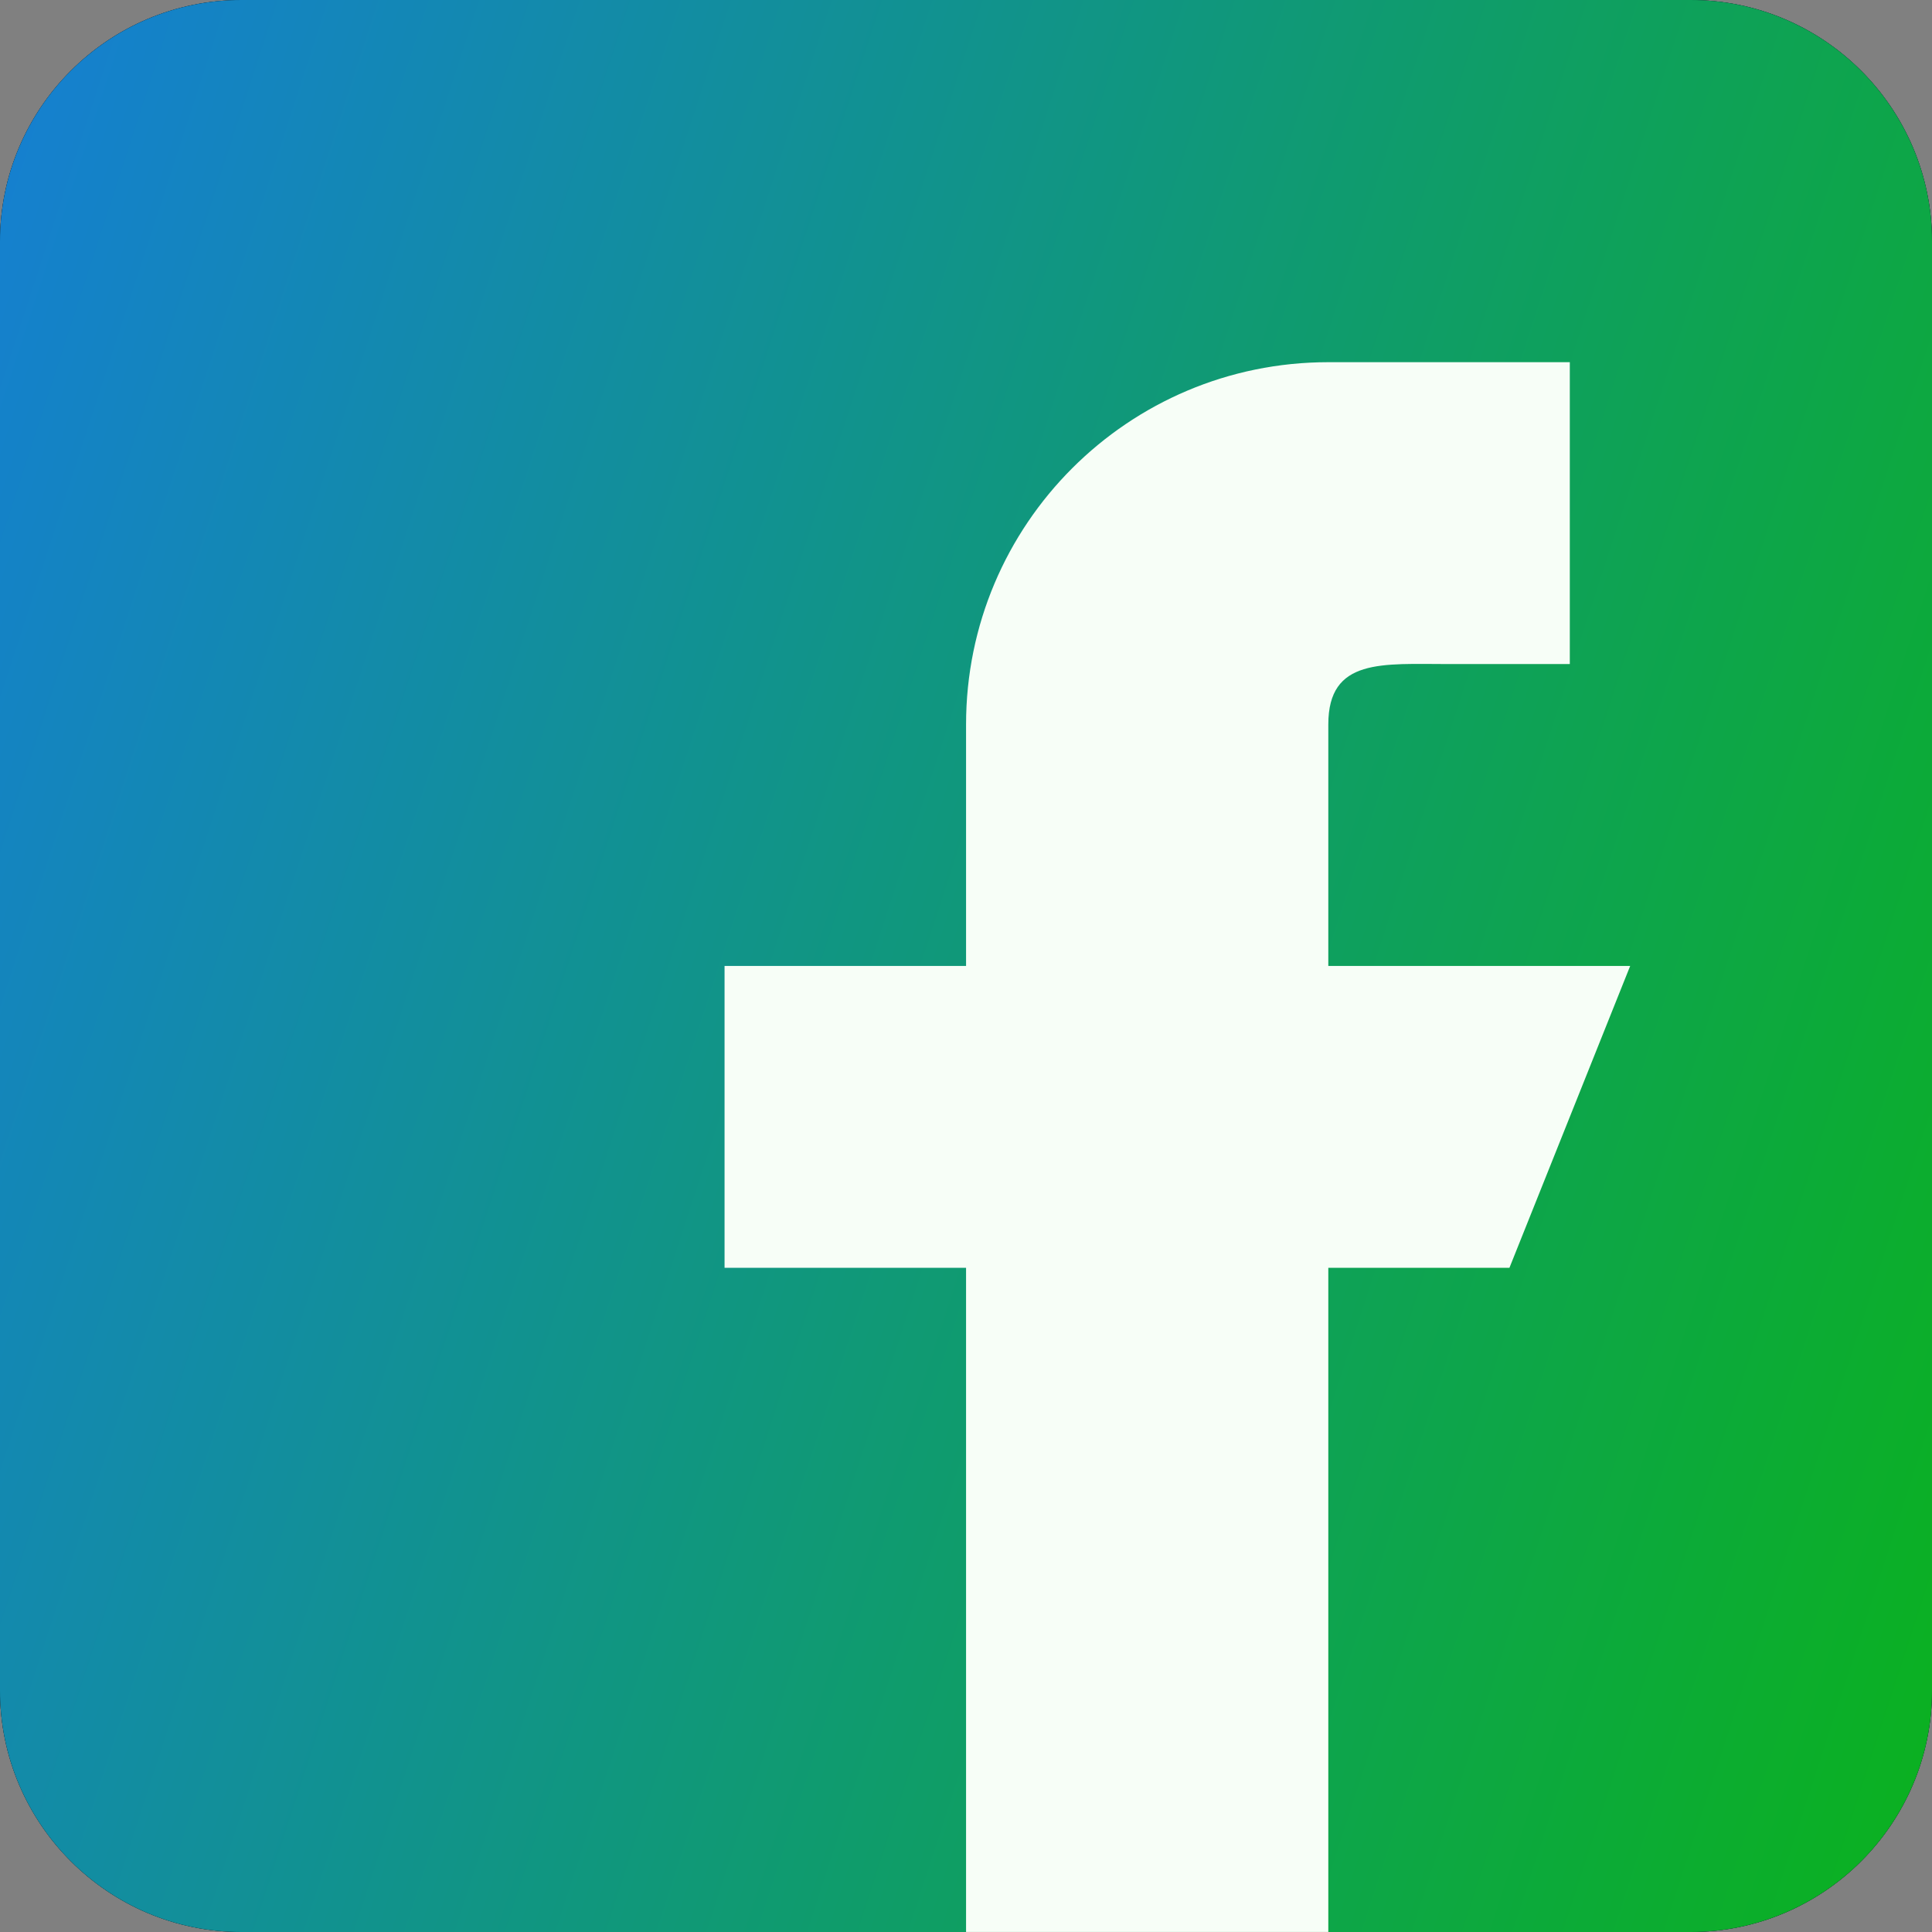 <svg width="32" height="32" viewBox="0 0 32 32" fill="none" xmlns="http://www.w3.org/2000/svg">
<rect x="0" y="0" width="32" height="32" fill="#808080" stroke="none"/>
<g clip-path="url(#clip0_6_154)">
<path d="M28 0H4C1.794 0 0 1.794 0 4V28C0 30.206 1.794 32 4 32H28C30.206 32 32 30.206 32 28V4C32 1.794 30.206 0 28 0Z" fill="black"/>
<path d="M28 0H4C1.794 0 0 1.794 0 4V28C0 30.206 1.794 32 4 32H28C30.206 32 32 30.206 32 28V4C32 1.794 30.206 0 28 0Z" fill="#123F53"/>
<path d="M28 0H4C1.794 0 0 1.794 0 4V28C0 30.206 1.794 32 4 32H28C30.206 32 32 30.206 32 28V4C32 1.794 30.206 0 28 0Z" fill="url(#paint0_linear_6_154)" fill-opacity="0.8"/>
<path d="M27.001 15.999H22.001V11.999C22.001 10.895 22.897 10.999 24.001 10.999H26.001V5.999H22.001C18.687 5.999 16.001 8.685 16.001 11.999V15.999H12.001V20.999H16.001V31.999H22.001V20.999H25.001L27.001 15.999Z" fill="#F7FEF7"/>
</g>
<defs>
<linearGradient id="paint0_linear_6_154" x1="12.425" y1="-45.31" x2="54.072" y2="-31.747" gradientUnits="userSpaceOnUse">
<stop stop-color="#168BFF"/>
<stop offset="1" stop-color="#08D008"/>
</linearGradient>
<clipPath id="clip0_6_154">
<rect width="32" height="32" fill="white"/>
</clipPath>
</defs>
</svg>
